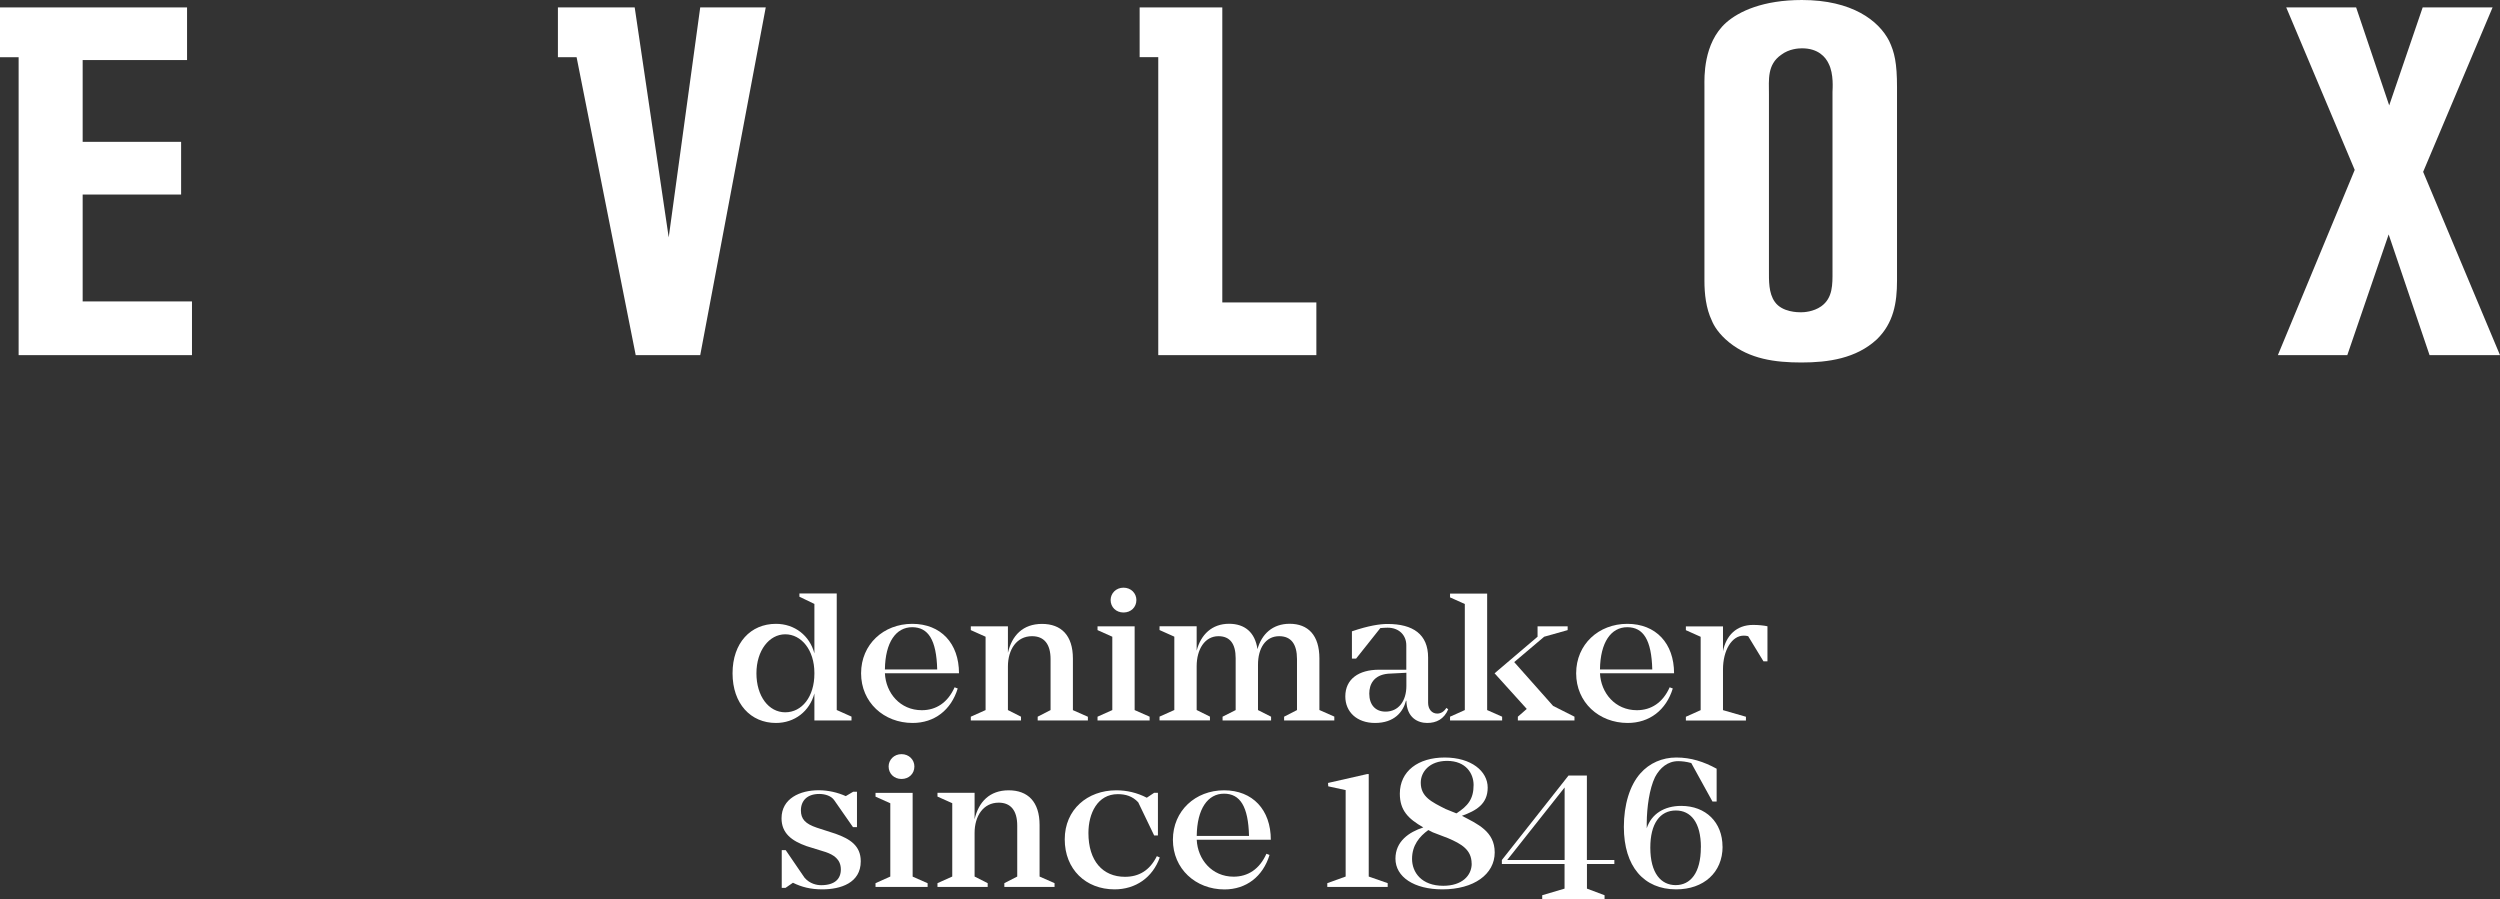 <?xml version="1.0" encoding="UTF-8"?><svg id="Capa_1" xmlns="http://www.w3.org/2000/svg" viewBox="0 0 370.49 133.24"><rect x="0" y="0" width="370.49" height="133.24" fill="#333333" stroke="none"/><defs><style>.cls-1{fill:#fff;}</style></defs><path class="cls-1" d="M126.19,106.21v.56h-5.5v-4.01c-.7,2.64-2.92,4.38-5.7,4.38-3.73,0-6.43-2.84-6.43-7.36s2.69-7.33,6.43-7.33c2.78,0,5,1.74,5.7,4.38v-7.33l-2.22-1.07v-.48h5.53v17.27l2.19,.98Zm-5.5-6.37v-.11c0-3.42-1.94-5.73-4.32-5.73s-4.27,2.41-4.27,5.78,1.8,5.78,4.27,5.78,4.32-2.3,4.32-5.73"/><path class="cls-1" d="M141.48,101.86l.45,.17c-.98,3.2-3.45,5.11-6.68,5.11-4.27,0-7.64-3.06-7.64-7.36s3.34-7.33,7.58-7.33,6.93,2.89,6.93,7.33h-10.98c.14,2.92,2.25,5.47,5.47,5.47,2.11,0,3.85-1.12,4.86-3.4m-10.33-2.64h7.75c-.11-4.38-1.32-6.26-3.71-6.26s-3.99,2.22-4.04,6.26"/><path class="cls-1" d="M161.22,106.21v.56h-7.44v-.56l1.91-.98v-7.55c0-2.22-.95-3.4-2.75-3.4-2.27,0-3.57,1.97-3.57,4.49v6.46l1.94,.98v.56h-7.44v-.56l2.19-.98v-10.87l-2.19-.98v-.56h5.5v3.93c.59-2.58,2.22-4.29,5.05-4.29s4.58,1.68,4.58,5.14v7.64l2.22,.98Z"/><path class="cls-1" d="M170.37,106.21v.56h-7.72v-.56l2.19-.98v-10.87l-2.19-.98v-.56h5.5v12.41l2.22,.98Zm-5.78-17.29c0-.98,.79-1.83,1.91-1.83s1.91,.84,1.91,1.83c0,1.07-.81,1.85-1.91,1.85s-1.91-.79-1.91-1.85"/><path class="cls-1" d="M197.74,106.21v.56h-7.44v-.56l1.91-.98v-7.55c0-2.22-.87-3.4-2.64-3.4-2.05,0-3.14,1.83-3.14,4.21v6.74l1.94,.98v.56h-7.19v-.56l1.94-.98v-7.69c0-2.13-.84-3.26-2.55-3.26-2.02,0-3.23,1.94-3.23,4.46v6.48l1.97,.98v.56h-7.47v-.56l2.19-.98v-10.87l-2.19-.98v-.56h5.5v3.62c.62-2.39,2.27-3.99,4.8-3.99,2.3,0,3.85,1.24,4.21,3.76,.64-2.25,2.25-3.76,4.77-3.76,2.72,0,4.41,1.68,4.41,5.14v7.64l2.22,.98Z"/><path class="cls-1" d="M214.63,105.09c-.62,1.49-1.77,2.05-3.12,2.05s-3.03-.73-3.09-3.29h-.06c-.42,1.63-1.71,3.29-4.58,3.29-2.69,0-4.41-1.63-4.41-3.93,0-2.58,1.99-3.96,5-3.96h4.04v-3.62c0-1.49-1.07-2.61-2.78-2.61-.34,0-.67,.03-1.07,.06l-3.59,4.52h-.62v-4.04c2.47-.84,4.13-1.09,5.28-1.09,3.79,0,6.01,1.54,6.01,4.97v6.71c0,.95,.56,1.6,1.35,1.6,.53,0,1.01-.28,1.35-.84l.28,.2Zm-6.21-3.45v-1.94l-2.72,.14c-2.11,.2-2.78,1.57-2.78,2.95,0,1.68,.93,2.67,2.41,2.67,1.91,0,3.09-1.54,3.09-3.82"/><path class="cls-1" d="M220.39,105.23l2.22,.98v.56h-7.72v-.56l2.19-.98v-15.72l-2.19-.98v-.56h5.5v17.27Zm12.94,.98v.56h-8.39v-.56l1.32-1.15-4.77-5.28,6.37-5.42v-1.54h4.46v.56l-3.48,.98-4.44,3.76,5.76,6.49,3.17,1.6Z"/><path class="cls-1" d="M247.45,101.86l.45,.17c-.98,3.2-3.45,5.11-6.68,5.11-4.27,0-7.64-3.06-7.64-7.36s3.34-7.33,7.58-7.33,6.93,2.89,6.93,7.33h-10.98c.14,2.92,2.25,5.47,5.47,5.47,2.11,0,3.85-1.12,4.86-3.4m-10.33-2.64h7.75c-.11-4.38-1.32-6.26-3.71-6.26s-3.99,2.22-4.04,6.26"/><path class="cls-1" d="M261.93,92.79v5.22h-.59l-2.27-3.73c-.22-.06-.45-.08-.67-.08-1.74,0-3.06,2.16-3.06,5v6.04l3.4,.98v.56h-8.9v-.56l2.19-.98v-10.87l-2.19-.98v-.56h5.5v3.68c.45-2.3,1.97-3.9,4.46-3.9,.81,0,1.57,.08,2.13,.2"/><path class="cls-1" d="M127.56,127.65c0,3.2-2.98,4.15-5.7,4.15-1.71,0-3.06-.34-4.35-.98l-1.1,.76h-.56v-5.59h.59l2.78,4.07c.79,.93,1.85,1.12,2.47,1.12,2.02,0,2.92-.93,2.92-2.33,0-1.54-1.12-2.19-2.25-2.58l-2.81-.87c-2.25-.79-3.73-1.94-3.73-4.13,0-2.95,2.75-4.16,5.5-4.16,1.43,0,2.84,.34,4.02,.87l1.1-.65h.56v5.25h-.59l-2.78-3.99c-.42-.62-1.32-.93-2.22-.93-1.8,0-2.72,1.01-2.72,2.44,0,1.29,.67,1.99,2.36,2.56l2.78,.9c2.13,.76,3.73,1.77,3.73,4.07"/><path class="cls-1" d="M137.47,130.88v.56h-7.72v-.56l2.19-.98v-10.86l-2.19-.98v-.56h5.5v12.41l2.22,.98Zm-5.78-17.29c0-.98,.79-1.83,1.91-1.83s1.91,.84,1.91,1.83c0,1.07-.81,1.85-1.91,1.85s-1.91-.79-1.91-1.85"/><path class="cls-1" d="M156.28,130.88v.56h-7.44v-.56l1.91-.98v-7.55c0-2.22-.95-3.4-2.75-3.4-2.27,0-3.57,1.97-3.57,4.49v6.46l1.94,.98v.56h-7.44v-.56l2.19-.98v-10.87l-2.19-.98v-.56h5.5v3.93c.59-2.58,2.22-4.3,5.05-4.3s4.58,1.68,4.58,5.14v7.64l2.22,.98Z"/><path class="cls-1" d="M171.88,127.06c-1.07,3-3.59,4.74-6.71,4.74-4.27,0-7.38-2.98-7.38-7.41s3.37-7.27,7.64-7.27c1.52,0,3.06,.34,4.52,1.1l1.09-.73h.56v6.32h-.56l-2.36-4.91c-.84-.9-1.85-1.21-3.03-1.21-3,0-4.35,2.84-4.35,5.76,0,4.13,2.11,6.49,5.42,6.49,2.02,0,3.65-.9,4.72-3.06l.45,.2Z"/><path class="cls-1" d="M187.69,126.53l.45,.17c-.98,3.2-3.45,5.11-6.68,5.11-4.27,0-7.64-3.06-7.64-7.36s3.34-7.33,7.58-7.33,6.93,2.89,6.93,7.33h-10.98c.14,2.92,2.25,5.47,5.47,5.47,2.11,0,3.85-1.12,4.86-3.4m-10.33-2.64h7.75c-.11-4.38-1.32-6.26-3.71-6.26s-3.99,2.22-4.04,6.26"/><polygon class="cls-1" points="205.65 130.88 205.65 131.44 196.7 131.44 196.7 130.88 199.42 129.9 199.42 117.09 196.84 116.53 196.81 116.03 202.62 114.71 202.84 114.71 202.84 129.9 205.65 130.88"/><path class="cls-1" d="M221.51,126.33c0,3.23-3.09,5.47-7.75,5.47-4.21,0-6.96-1.85-6.96-4.55,0-2.56,1.99-3.93,4.13-4.63-2.25-1.29-3.48-2.53-3.48-5,0-3.34,2.72-5.36,6.65-5.36s6.37,2.02,6.37,4.46-1.71,3.42-3.82,4.18c2.3,1.21,4.86,2.3,4.86,5.42m-3.42,1.66c0-2.05-1.52-2.92-3.48-3.76l-2.27-.87-.67-.34c-1.32,.95-2.41,2.27-2.41,4.27s1.4,3.99,4.63,3.99c2.75,0,4.21-1.49,4.21-3.29m-7.55-11.99c0,2.11,1.63,2.86,3.68,3.9l1.6,.65c1.71-1.1,2.55-2.13,2.55-4.21,0-1.68-1.12-3.57-3.93-3.57-2.61,0-3.9,1.63-3.9,3.23"/><path class="cls-1" d="M235.18,128.04v3.65l2.61,.98v.56h-9.24v-.56l3.31-.98v-3.65h-9.29v-.59l9.88-12.52h2.72v12.52h4.07v.59h-4.07Zm-3.31-11.34l-8.51,10.75h8.51v-10.75Z"/><path class="cls-1" d="M255.28,125.46c0,3.85-2.81,6.34-6.88,6.34-4.77,0-7.75-3.37-7.75-9.26,0-3.26,.87-6.15,2.44-7.92,1.35-1.54,3.26-2.36,5.33-2.36,2.19,0,4.07,.62,5.98,1.66v4.86h-.62l-3.14-5.7c-.7-.2-1.38-.28-1.94-.28-1.54,0-2.7,.98-3.43,2.36-.84,1.74-1.21,4.49-1.23,6.79v.79c.7-2.13,2.61-3.31,5.11-3.31,3.65,0,6.12,2.44,6.12,6.04m-3.2,.11c0-3.76-1.54-5.47-3.71-5.47-2.36,0-3.79,1.94-3.79,5.5,0,3.82,1.6,5.56,3.76,5.56s3.73-1.77,3.73-5.59"/><path class="cls-1" d="M278.14,50.29c-3.07,2.85-7.23,3.43-11.17,3.43s-7.66-.51-10.73-2.99c-1.53-1.24-2.26-2.48-2.55-3.21-.88-1.83-1.1-4.01-1.1-5.91V12.7c0-1.1-.22-6.28,3.21-9.34,1.9-1.68,5.47-3.36,11.24-3.36,7.44,0,11.39,3.07,12.92,6.06,.8,1.68,1.17,3.28,1.17,6.86v28.68c0,3.28-.51,6.28-2.99,8.69m-6.57-36.71c0-.29,.22-2.63-.58-4.16-.44-.95-1.53-2.26-3.94-2.26-.51,0-1.9,.07-3.07,.95-2.12,1.46-1.83,3.72-1.83,5.84v26.06c0,1.53-.07,3.43,.88,4.74,1.09,1.53,3.43,1.53,3.87,1.53s1.83-.07,2.99-.88c1.75-1.24,1.68-3.29,1.68-5.18V13.58Z"/><polygon class="cls-1" points="360.05 52.63 353.99 34.74 347.86 52.63 337.57 52.63 348.96 25.18 338.81 1.1 349.17 1.1 354.07 15.62 359.03 1.1 369.39 1.1 359.1 25.47 370.49 52.63 360.05 52.63"/><polygon class="cls-1" points="181.14 44.82 181.14 1.1 168.89 1.1 168.89 8.47 171.65 8.47 171.65 52.63 195.08 52.63 195.08 44.82 181.14 44.82"/><polygon class="cls-1" points="103.77 1.1 99.1 35.18 94.06 1.1 82.68 1.1 82.68 8.48 85.45 8.48 94.21 52.63 103.77 52.63 113.48 1.1 103.77 1.1"/><polygon class="cls-1" points="12.25 44.67 12.25 28.83 26.84 28.83 26.84 21.02 12.25 21.02 12.25 8.9 27.72 8.9 27.72 1.1 0 1.1 0 8.48 2.76 8.48 2.76 52.63 28.45 52.63 28.45 44.67 12.25 44.67"/></svg>